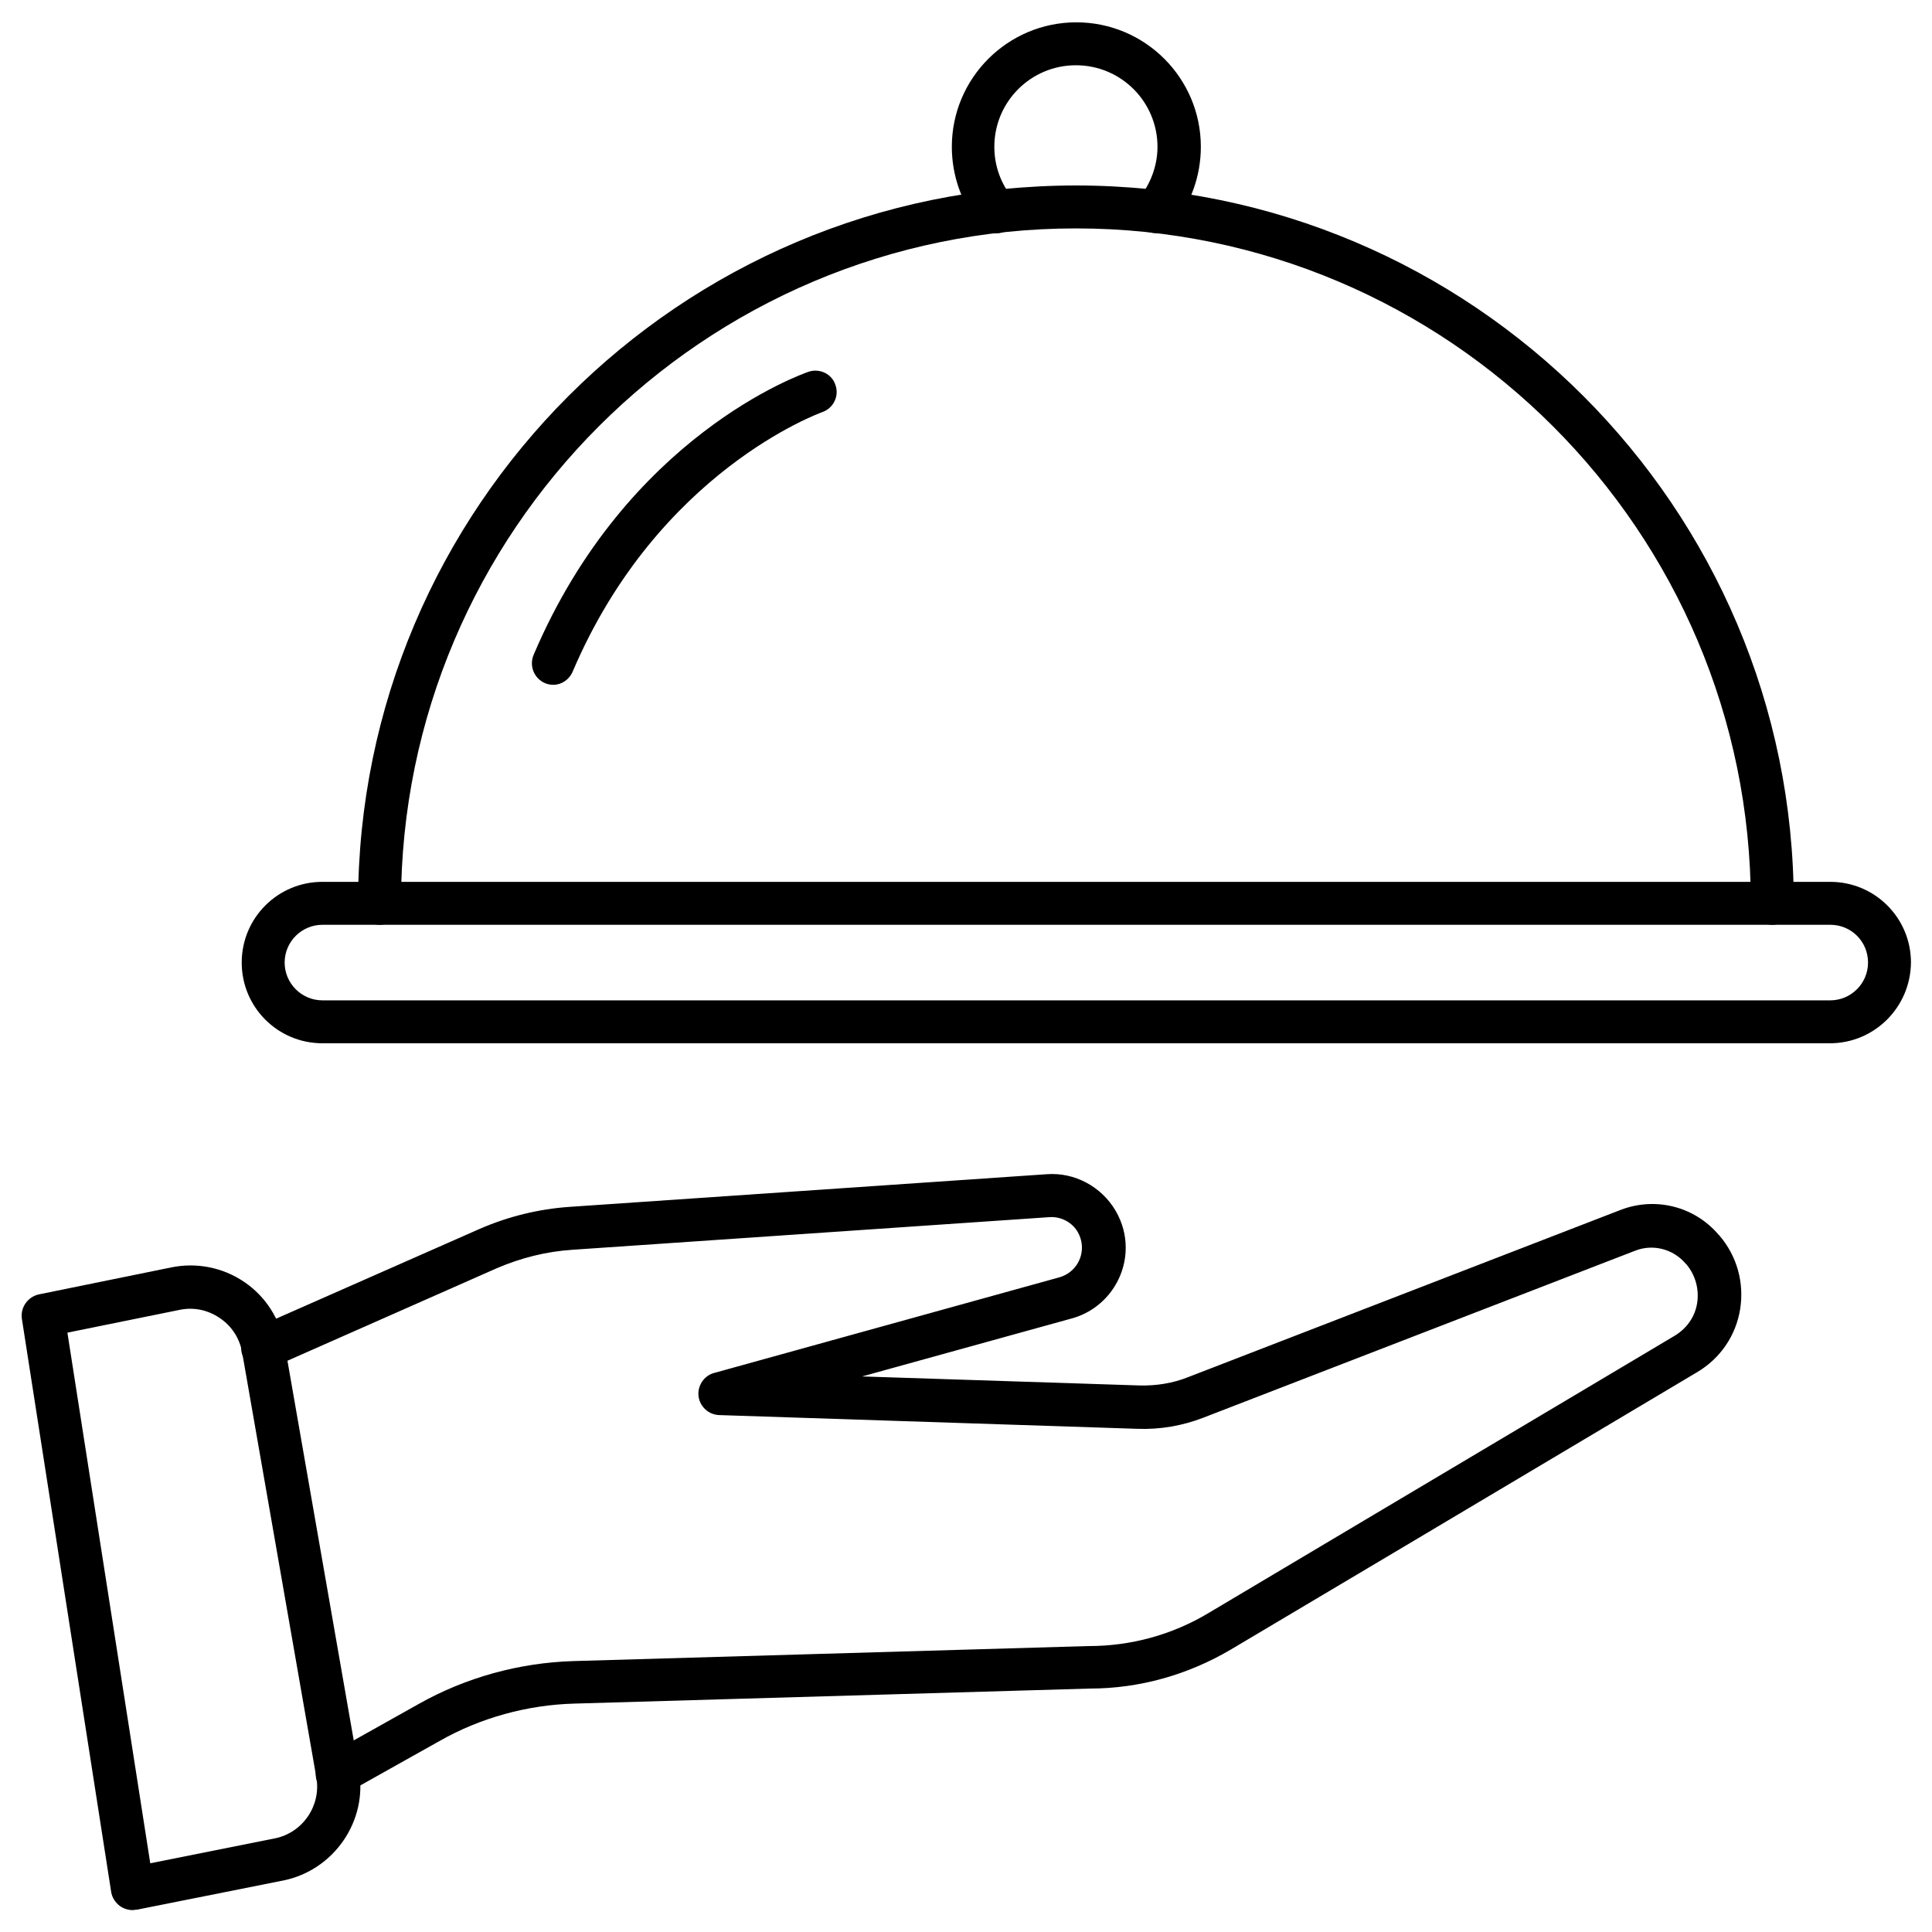 <svg xmlns="http://www.w3.org/2000/svg" viewBox="0 0 450 450" style="enable-background:new 0 0 512 512" xml:space="preserve"><path d="M412.8 215.4c-2.8 0-5-2.2-5-5 0-86.7-70.5-157.2-157.2-157.2S93.4 123.7 93.4 210.4c0 2.8-2.2 5-5 5s-5-2.2-5-5c0-92.2 75-167.2 167.2-167.2s167.2 75 167.2 167.2c0 2.8-2.2 5-5 5z" data-original="#000000"/><path d="M269.2 54.3c-1.1 0-2.2-.4-3.2-1.1-2.1-1.7-2.5-4.9-.7-7 2.7-3.4 4.3-7.6 4.3-12 0-10.5-8.5-19-19-19s-19 8.5-19 19c0 4.4 1.5 8.6 4.3 12 1.8 2.1 1.4 5.3-.7 7-2.1 1.8-5.3 1.4-7-.7-4.2-5.1-6.5-11.6-6.5-18.3 0-16 13-29 29-29s29 13 29 29c0 6.7-2.3 13.2-6.5 18.3-1.1 1.2-2.5 1.8-4 1.8zm157 188.7H75.1c-10.4 0-18.8-8.4-18.8-18.8s8.4-18.8 18.8-18.8h351.2c10.4 0 18.8 8.4 18.8 18.8-.1 10.4-8.5 18.8-18.9 18.8zM75.1 215.4c-4.8 0-8.8 3.9-8.8 8.8 0 4.8 3.9 8.8 8.8 8.8h351.2c4.8 0 8.8-3.9 8.8-8.8s-3.9-8.8-8.8-8.8zm53.8-55.9c-.7 0-1.3-.1-2-.4-2.5-1.1-3.7-4-2.6-6.6 21.7-51 62.3-65.3 64-65.9 2.6-.9 5.5.5 6.3 3.1.9 2.6-.5 5.4-3.1 6.3-.5.2-38.2 13.7-58.1 60.4-.8 1.9-2.6 3.1-4.5 3.1zM78.6 418.2c-1.7 0-3.4-.9-4.4-2.5-1.4-2.4-.5-5.5 1.9-6.8l21.4-12c11-6.2 23.4-9.6 36-10l120-3.5h.1c9.8 0 19.4-2.6 27.9-7.7 20.3-12.1 58.7-34.9 87.6-52.1l21-12.5c2.8-1.7 4.7-4.4 5.2-7.6s-.4-6.5-2.5-9l-.2-.2c-2.9-3.4-7.6-4.6-11.7-3l-100.6 38.9c-4.9 1.9-10.1 2.8-15.4 2.6l-97.4-3.2c-2.5-.1-4.5-2-4.8-4.4s1.3-4.8 3.6-5.4l80.5-22.3c3.1-.9 5.2-3.7 5.2-6.9 0-1.2-.3-2.4-.9-3.5-1.3-2.4-4-3.8-6.7-3.6l-111.1 7.6c-6.1.4-12 1.9-17.6 4.3l-52.5 23.2c-2.5 1.1-5.5 0-6.6-2.6-1.1-2.5 0-5.5 2.6-6.6l52.6-23.2c6.7-2.9 13.7-4.6 20.9-5.1l111.1-7.6c6.5-.5 12.8 2.9 16.1 8.6 1.5 2.6 2.3 5.5 2.3 8.5 0 7.7-5.2 14.5-12.6 16.5l-48.8 13.5 64.6 2.1c3.9.1 7.8-.5 11.5-2l100.6-38.9c8.1-3.1 17.2-.8 22.8 5.8l.2.2c4.1 4.8 5.8 11 4.8 17.2-1 6.1-4.6 11.4-10 14.6l-21 12.5c-28.9 17.2-67.2 40-87.6 52.1-10 5.9-21.3 9.1-32.9 9.1l-120 3.5c-11 .3-21.9 3.3-31.4 8.7l-21.4 12c-.7.5-1.5.7-2.4.7z" data-original="#000000"/><path d="M30.9 444.9c-1 0-2-.3-2.9-.9-1.1-.8-1.9-2-2.1-3.3L5.1 307.2c-.4-2.6 1.3-5.1 3.9-5.7l30.9-6.3c5.9-1.2 12 0 17 3.4s8.3 8.6 9.4 14.6l17.3 99.1c2.1 11.8-5.8 23.3-17.6 25.7l-34.1 6.8c-.4 0-.7.1-1 .1zM15.7 310.4 35 434l29-5.8c6.5-1.3 10.8-7.6 9.7-14.1L56.4 315c-.6-3.3-2.4-6.1-5.2-8s-6.1-2.6-9.4-1.9z" data-original="#000000"/></svg>